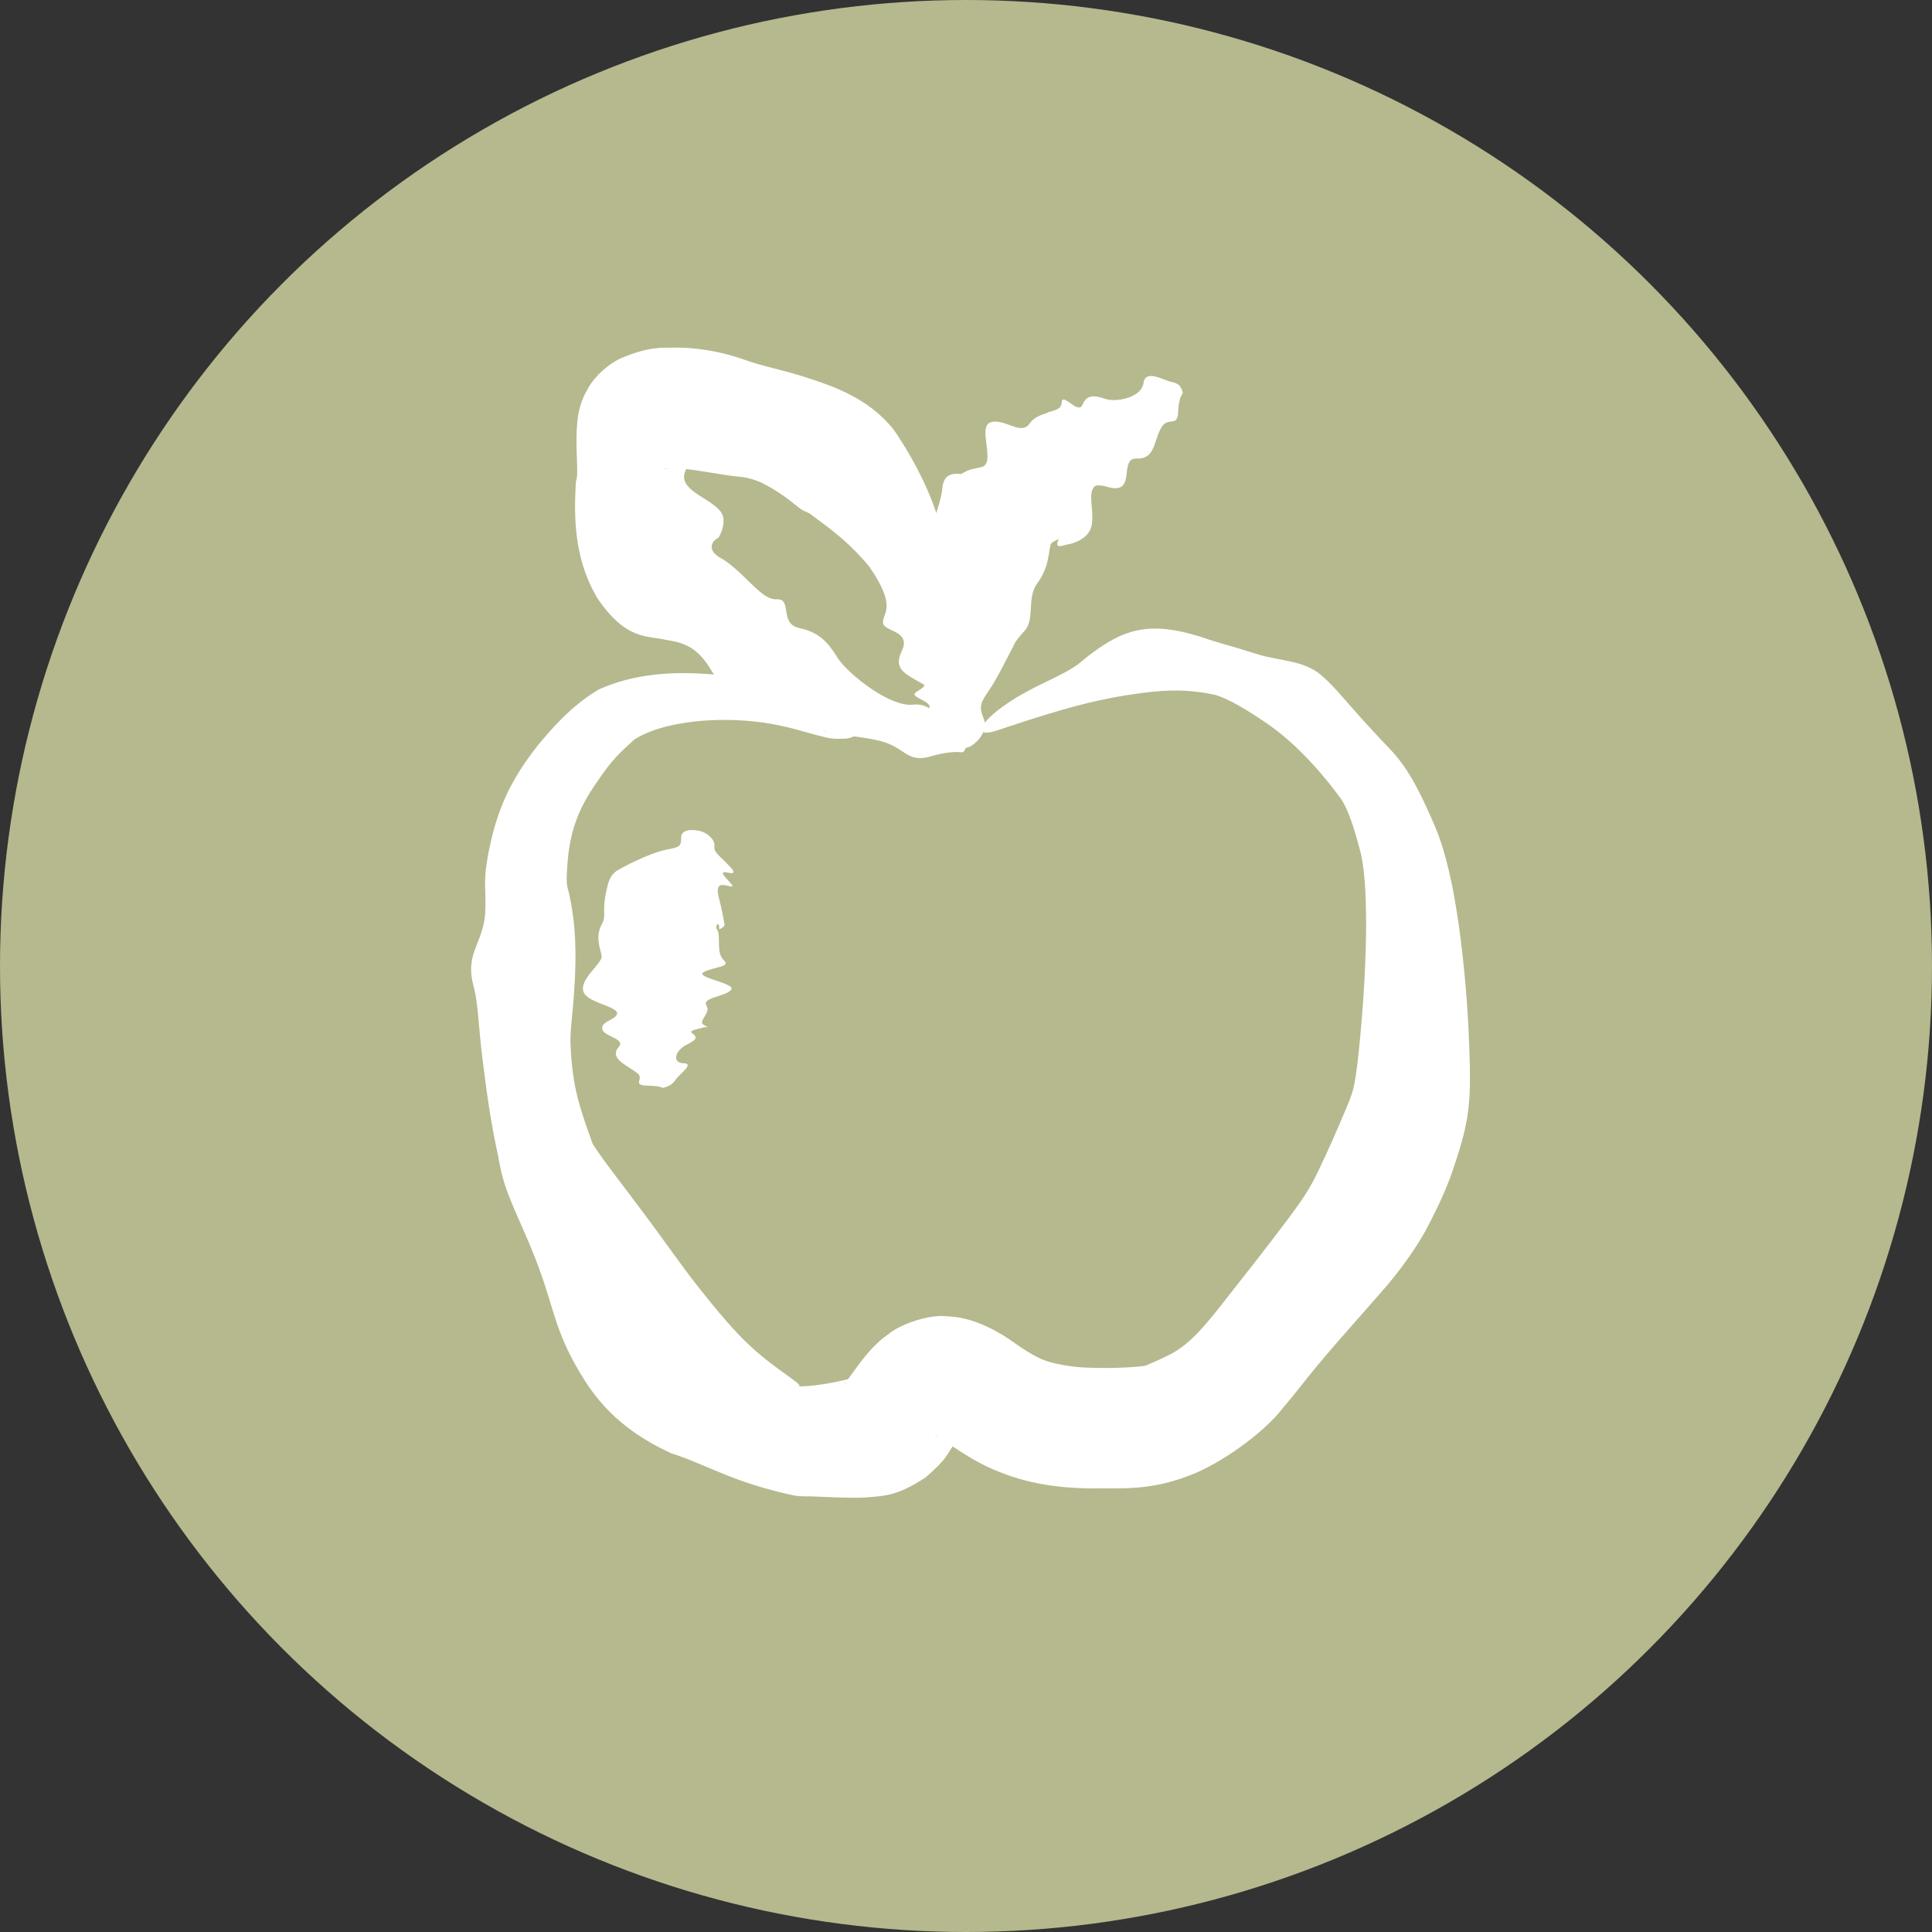 <?xml version="1.0" encoding="UTF-8"?> <svg xmlns="http://www.w3.org/2000/svg" width="26" height="26" viewBox="0 0 26 26" fill="none"><rect x="0" y="0" width="26" height="26" fill="#333333" stroke="none"/><circle cx="13" cy="13" r="13" fill="#B5B98D"></circle><path d="M9.216 6.357C9.119 6.646 9.736 6.733 9.737 6.995C9.74 7.094 9.707 7.171 9.67 7.236C9.573 7.28 9.512 7.407 9.697 7.509C9.917 7.629 10.113 7.889 10.287 8.009C10.342 8.046 10.396 8.068 10.451 8.065C10.668 8.05 10.482 8.391 10.752 8.451C11.021 8.509 11.134 8.631 11.274 8.855C11.347 8.97 11.535 9.143 11.743 9.281C11.936 9.41 12.147 9.501 12.287 9.483C12.414 9.467 12.503 9.519 12.592 9.596C12.703 9.693 12.804 9.828 12.889 9.893C12.937 9.929 12.97 9.969 12.993 10.007C13.003 10.022 13.002 10.048 12.994 10.072C12.994 10.072 12.994 10.072 12.994 10.072C12.984 10.101 12.965 10.126 12.946 10.124C12.856 10.114 12.717 10.123 12.528 10.178C12.467 10.196 12.417 10.203 12.374 10.202C12.164 10.195 12.134 10.031 11.793 9.959C11.655 9.929 11.528 9.915 11.408 9.898C11.171 9.865 10.953 9.819 10.724 9.585C10.388 9.234 10.009 9.673 9.592 9.053C9.586 9.044 9.58 9.034 9.574 9.024C9.385 8.702 9.196 8.647 8.961 8.611C8.731 8.552 8.426 8.629 8.036 8.044C8.03 8.034 8.023 8.023 8.017 8.012C7.727 7.499 7.722 6.955 7.75 6.484C7.797 6.359 7.731 6.04 7.772 5.648C7.786 5.535 7.818 5.384 7.917 5.219C8.013 5.053 8.185 4.903 8.345 4.826C8.762 4.646 8.939 4.684 9.153 4.678C9.356 4.684 9.542 4.711 9.725 4.754C9.826 4.779 9.928 4.808 10.03 4.845C10.276 4.934 10.544 4.978 10.882 5.09C11.219 5.202 11.691 5.358 12.029 5.785C12.045 5.808 12.062 5.832 12.077 5.856C12.312 6.209 12.591 6.74 12.681 7.206C12.732 7.476 12.769 7.723 12.782 7.896C12.796 8.078 12.801 8.204 12.814 8.319C12.83 8.48 12.864 8.607 12.94 8.834C13.015 9.057 13.007 9.378 12.867 9.65C12.796 9.787 12.685 9.76 12.625 9.634C12.537 9.451 12.573 9.291 12.427 9.209C12.135 9.047 12.024 8.991 12.143 8.743C12.197 8.626 12.141 8.557 12.069 8.516C11.988 8.47 11.883 8.444 11.883 8.374C11.878 8.246 12.078 8.175 11.7 7.628C11.689 7.613 11.676 7.597 11.662 7.581C11.346 7.219 11.096 7.066 10.9 6.913C10.871 6.897 10.845 6.885 10.819 6.875C10.746 6.847 10.589 6.672 10.304 6.526C10.212 6.472 10.076 6.426 9.945 6.415C9.812 6.403 9.632 6.371 9.435 6.34C9.304 6.319 9.169 6.302 9.063 6.3C8.971 6.289 8.844 6.345 9.036 6.291C9.123 6.259 9.244 6.162 9.302 6.071C9.363 5.981 9.381 5.921 9.398 5.891C9.456 5.776 9.428 5.9 9.386 5.962C9.342 6.042 9.274 6.119 9.231 6.32C9.226 6.332 9.221 6.344 9.216 6.357Z" fill="white"></path><path d="M13.197 6.288C13.423 6.254 13.136 5.735 13.339 5.68C13.536 5.634 13.742 5.869 13.859 5.696C13.915 5.615 14.006 5.585 14.087 5.56C14.089 5.556 14.103 5.551 14.106 5.547C14.203 5.521 14.284 5.503 14.287 5.42C14.293 5.264 14.508 5.587 14.566 5.449C14.626 5.311 14.717 5.315 14.873 5.368C15.025 5.418 15.343 5.351 15.386 5.172C15.387 5.166 15.389 5.16 15.389 5.154C15.415 4.96 15.669 5.124 15.774 5.142C15.807 5.147 15.839 5.162 15.865 5.181C15.876 5.189 15.889 5.211 15.899 5.233C15.899 5.233 15.899 5.233 15.899 5.233C15.912 5.261 15.921 5.29 15.915 5.297C15.888 5.33 15.861 5.401 15.856 5.532C15.849 5.723 15.77 5.645 15.688 5.692C15.665 5.704 15.643 5.726 15.622 5.765C15.523 5.946 15.543 6.183 15.295 6.171C15.046 6.161 15.311 6.676 14.898 6.551C14.838 6.533 14.792 6.529 14.759 6.536L14.775 6.525C14.576 6.577 14.791 6.977 14.647 7.172C14.588 7.251 14.496 7.295 14.403 7.32C14.323 7.327 14.173 7.415 14.249 7.252C14.179 7.291 14.147 7.299 14.137 7.334C14.121 7.401 14.115 7.5 14.081 7.611C14.054 7.693 14.017 7.774 13.961 7.847C13.809 8.052 13.938 8.337 13.78 8.498C13.742 8.539 13.703 8.586 13.666 8.638C13.544 8.877 13.413 9.138 13.319 9.276C13.196 9.456 13.168 9.501 13.24 9.676C13.281 9.777 13.24 9.914 13.083 10.03C13.004 10.088 12.895 10.074 12.844 10.014C12.768 9.927 12.82 9.856 12.684 9.81C12.412 9.718 12.308 9.678 12.468 9.567C12.628 9.456 12.268 9.398 12.31 9.333C12.353 9.267 12.565 9.272 12.406 8.934C12.347 8.809 12.305 8.705 12.273 8.617C12.22 8.42 12.213 8.28 12.203 8.173C12.188 7.994 12.445 7.721 12.45 7.491C12.452 7.375 12.502 7.222 12.545 7.078C12.6 6.897 12.671 6.708 12.682 6.568C12.698 6.38 12.818 6.367 12.937 6.379C13.044 6.308 13.121 6.307 13.197 6.288Z" fill="white"></path><path d="M10.697 20.128C9.85 19.948 9.528 19.715 9.034 19.558C8.607 19.363 8.233 19.096 7.949 18.696C7.921 18.657 7.895 18.618 7.871 18.58C7.479 17.969 7.455 17.613 7.27 17.114C7.192 16.89 7.083 16.638 6.925 16.282C6.833 16.056 6.761 15.906 6.701 15.541C6.713 15.606 6.689 15.487 6.679 15.441C6.667 15.382 6.654 15.321 6.643 15.261C6.62 15.139 6.6 15.021 6.582 14.904C6.546 14.672 6.519 14.451 6.493 14.25C6.438 13.81 6.435 13.491 6.373 13.272C6.261 12.864 6.463 12.727 6.52 12.376C6.538 12.255 6.534 12.132 6.528 11.896C6.526 11.731 6.554 11.59 6.571 11.489C6.683 10.916 6.851 10.524 7.237 10.031C7.244 10.023 7.251 10.015 7.258 10.007C7.39 9.848 7.675 9.507 8.035 9.293C8.04 9.29 8.054 9.281 8.058 9.278C9.042 8.838 10.13 9.202 10.644 9.167C10.774 9.165 10.905 9.179 11.03 9.2C11.136 9.22 11.345 9.252 11.294 9.263C11.3 9.262 11.318 9.261 11.324 9.26C11.286 9.265 11.21 9.263 11.109 9.352C11.002 9.443 10.987 9.619 11.01 9.683C11.061 9.827 11.047 9.767 11.063 9.798C11.082 9.824 11.092 9.833 11.099 9.84C11.115 9.855 11.112 9.851 11.115 9.853C11.118 9.855 11.115 9.852 11.113 9.849C11.107 9.843 11.098 9.835 11.088 9.826C11.069 9.809 11.047 9.791 11.025 9.773C10.982 9.736 10.936 9.697 10.893 9.659C10.805 9.583 10.72 9.506 10.639 9.432C10.476 9.283 10.33 9.145 10.203 9.042C10.082 8.944 9.991 8.856 9.928 8.778C9.904 8.752 9.892 8.689 9.921 8.699C9.921 8.699 9.921 8.699 9.921 8.699C9.951 8.675 9.97 8.66 10.017 8.685C10.229 8.803 10.571 8.949 11.001 9.081C11.118 9.117 11.218 9.154 11.306 9.192C11.351 9.213 11.391 9.231 11.432 9.254C11.451 9.264 11.474 9.277 11.494 9.29C11.507 9.299 11.515 9.304 11.532 9.316C11.541 9.323 11.55 9.33 11.562 9.339C11.569 9.347 11.583 9.358 11.604 9.382C11.614 9.395 11.627 9.411 11.644 9.443C11.648 9.457 11.729 9.571 11.649 9.753C11.55 9.934 11.402 9.938 11.36 9.942L11.389 9.94C11.141 9.953 11.118 9.918 11.009 9.898C10.917 9.874 10.825 9.847 10.723 9.819C10.521 9.765 10.268 9.706 9.896 9.691C9.261 9.668 8.732 9.795 8.485 9.99L8.53 9.96C8.334 10.133 8.235 10.229 8.045 10.508C8.006 10.561 7.957 10.637 7.909 10.716C7.686 11.092 7.643 11.432 7.629 11.752C7.621 11.879 7.633 11.937 7.653 12.003C7.672 12.079 7.695 12.207 7.714 12.344C7.764 12.735 7.751 13.174 7.69 13.765C7.68 13.866 7.676 13.958 7.677 14.041C7.702 14.643 7.802 14.905 7.976 15.394C8.107 15.603 8.391 15.96 8.707 16.386C8.816 16.533 8.936 16.698 9.072 16.886C9.182 17.038 9.296 17.192 9.415 17.342C9.651 17.639 9.897 17.935 10.107 18.123C10.451 18.448 10.893 18.675 10.721 18.657C11.041 18.662 11.427 18.556 11.427 18.556C11.314 18.66 11.374 18.617 11.388 18.593C11.412 18.562 11.444 18.518 11.478 18.471C11.547 18.375 11.624 18.267 11.732 18.15C11.79 18.088 11.861 18.019 11.966 17.947C12.065 17.856 12.472 17.675 12.763 17.716C13.122 17.724 13.501 17.96 13.634 18.06C13.79 18.169 13.88 18.226 14.002 18.284C14.136 18.347 14.419 18.405 14.701 18.407C15.025 18.419 15.396 18.391 15.425 18.375C15.525 18.332 15.619 18.291 15.701 18.25C15.955 18.132 16.145 17.931 16.413 17.591C16.723 17.198 17.039 16.797 17.334 16.404C17.521 16.153 17.629 15.995 17.742 15.756C17.87 15.49 18.003 15.188 18.111 14.929C18.162 14.806 18.185 14.753 18.211 14.655C18.235 14.559 18.255 14.421 18.272 14.274C18.331 13.744 18.375 13.137 18.384 12.569C18.387 12.175 18.377 11.769 18.315 11.492C18.231 11.168 18.15 10.899 18.04 10.742C17.862 10.499 17.688 10.301 17.537 10.149C17.36 9.97 17.199 9.839 17.049 9.735C16.791 9.56 16.538 9.403 16.348 9.35C16.097 9.297 15.847 9.274 15.492 9.311C15.28 9.335 15.042 9.37 14.792 9.425C14.368 9.519 13.902 9.668 13.472 9.812C13.137 9.937 13.123 9.805 13.423 9.562C13.864 9.221 14.309 9.113 14.553 8.903C14.582 8.878 14.611 8.854 14.64 8.831C15.096 8.484 15.434 8.34 16.168 8.573C16.279 8.613 16.418 8.653 16.469 8.668C16.825 8.767 16.907 8.809 17.078 8.844C17.23 8.877 17.367 8.897 17.492 8.934C17.59 8.965 17.681 9.008 17.763 9.071C18.031 9.302 18.07 9.416 18.74 10.118C18.991 10.392 19.154 10.759 19.318 11.137C19.355 11.226 19.386 11.314 19.414 11.403C19.538 11.816 19.588 12.158 19.636 12.477C19.738 13.233 19.766 13.812 19.78 14.317C19.784 14.503 19.786 14.685 19.764 14.894C19.744 15.105 19.687 15.32 19.644 15.46C19.611 15.569 19.579 15.665 19.548 15.757C19.479 15.959 19.376 16.197 19.229 16.476C19.085 16.77 18.812 17.138 18.588 17.389C18.251 17.777 17.895 18.165 17.591 18.546C17.483 18.682 17.375 18.819 17.255 18.96C17.034 19.247 16.536 19.624 16.112 19.814C15.486 20.083 15.075 20.019 14.676 20.031C14.218 20.022 13.757 19.966 13.258 19.725C13.027 19.612 12.8 19.452 12.668 19.36C12.516 19.26 12.603 19.332 12.633 19.334C12.718 19.365 12.939 19.264 12.874 19.306C12.91 19.286 12.918 19.282 12.92 19.287C12.921 19.304 12.873 19.38 12.822 19.463C12.748 19.56 12.764 19.614 12.462 19.878C12.056 20.151 11.863 20.131 11.64 20.153C11.422 20.162 11.208 20.149 10.892 20.137C10.828 20.139 10.763 20.136 10.697 20.128Z" fill="white"></path><path d="M9.471 13.082C9.336 13.155 9.922 13.232 9.837 13.323C9.752 13.415 9.44 13.424 9.508 13.534C9.576 13.644 9.361 13.751 9.489 13.802C9.521 13.815 9.52 13.824 9.502 13.833L9.502 13.817C9.45 13.841 9.251 13.859 9.316 13.906C9.404 13.967 9.355 14.003 9.233 14.063C9.131 14.113 9.053 14.238 9.129 14.289C9.145 14.301 9.167 14.308 9.197 14.309C9.359 14.311 9.13 14.464 9.09 14.534C9.077 14.554 9.056 14.575 9.033 14.594C9.023 14.601 9.001 14.613 8.978 14.622C8.978 14.622 8.978 14.622 8.978 14.622C8.949 14.633 8.92 14.642 8.915 14.639C8.888 14.624 8.829 14.612 8.709 14.61C8.496 14.603 8.675 14.523 8.579 14.444C8.573 14.439 8.567 14.434 8.56 14.429C8.422 14.329 8.197 14.24 8.326 14.089C8.432 13.972 8.079 13.943 8.106 13.83C8.107 13.827 8.104 13.816 8.106 13.813C8.113 13.789 8.143 13.761 8.207 13.728C8.538 13.56 7.933 13.533 7.856 13.357C7.779 13.179 8.119 12.966 8.096 12.857C8.073 12.748 8.008 12.598 8.102 12.432C8.168 12.314 8.088 12.279 8.173 11.934C8.193 11.841 8.231 11.757 8.318 11.708C8.532 11.586 8.813 11.463 8.974 11.433C9.134 11.402 9.17 11.396 9.167 11.268C9.165 11.195 9.246 11.147 9.413 11.181C9.496 11.198 9.581 11.268 9.604 11.325C9.638 11.409 9.574 11.413 9.672 11.511C9.87 11.705 9.947 11.777 9.781 11.741C9.615 11.706 9.904 11.924 9.851 11.93C9.799 11.936 9.614 11.827 9.669 12.059C9.728 12.287 9.736 12.374 9.75 12.438C9.756 12.467 9.719 12.486 9.679 12.508C9.684 12.366 9.612 12.47 9.65 12.508C9.706 12.599 9.633 12.823 9.739 12.92C9.844 13.017 9.606 13.008 9.471 13.082Z" fill="white"></path></svg> 